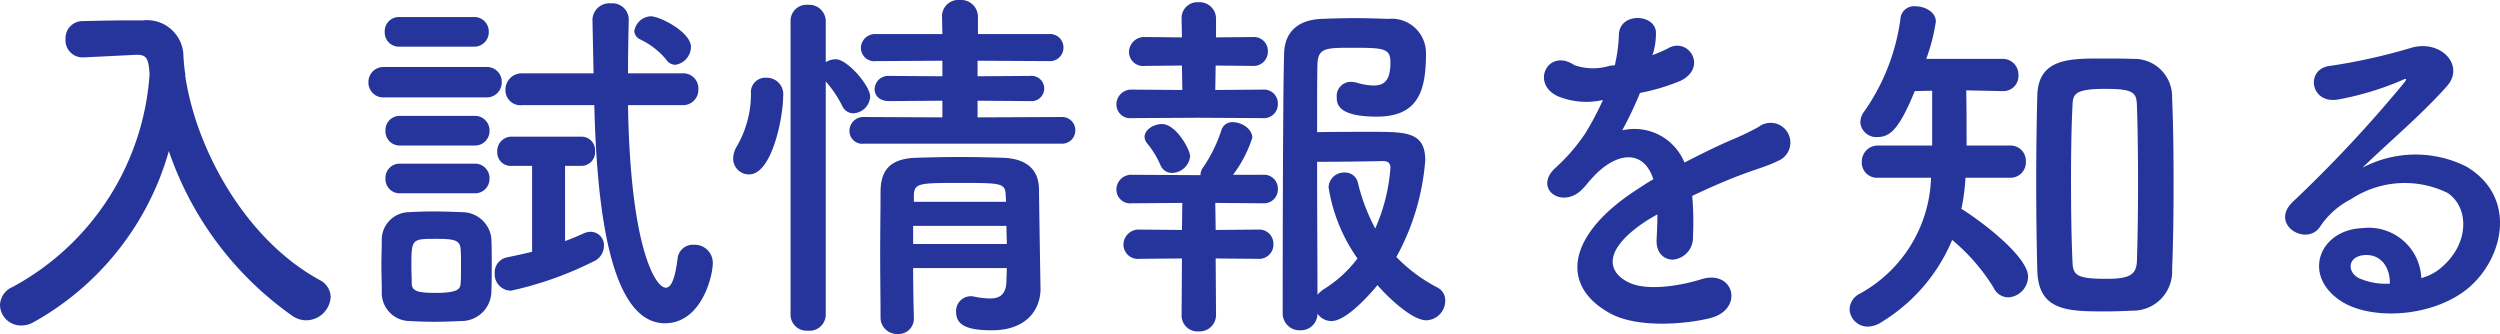 <svg xmlns="http://www.w3.org/2000/svg" width="135.03" height="18.04" viewBox="0 0 135.03 18.04">
  <path id="パス_545" data-name="パス 545" d="M-58.96-12.52h-.02a11.078,11.078,0,0,1-.1-1.12,1.971,1.971,0,0,0-2.18-1.76h-.64c-.9,0-1.8.02-2.6.04a.921.921,0,0,0-.94.98.918.918,0,0,0,.92.98h.06l2.84-.14h.06c.54,0,.6.28.66,1.04A14.151,14.151,0,0,1-68.3-1a1.1,1.1,0,0,0-.68.98,1.132,1.132,0,0,0,1.14,1.1A1.317,1.317,0,0,0-67.2.92a15.355,15.355,0,0,0,7.34-9.26A17.961,17.961,0,0,0-53.16.58a1.306,1.306,0,0,0,.72.22A1.335,1.335,0,0,0-51.12-.46a1.057,1.057,0,0,0-.6-.92c-4-2.18-6.68-7.06-7.26-11.06ZM-32.5-13a.992.992,0,0,0,.84-.96c0-.82-1.7-1.66-2.16-1.66a.945.945,0,0,0-.9.8.533.533,0,0,0,.3.44,4.093,4.093,0,0,1,1.44,1.12A.591.591,0,0,0-32.5-13Zm.38,2.18a.828.828,0,0,0,.86-.86.817.817,0,0,0-.86-.86h-2.94c0-1.02.02-2,.04-2.86v-.02a.885.885,0,0,0-.96-.9.916.916,0,0,0-1,.88v.02q.03,1.41.06,2.88h-3.86a.882.882,0,0,0-.9.9.81.81,0,0,0,.9.82h3.9c.14,5.88.92,11.78,3.82,11.78,1.94,0,2.58-2.5,2.58-3.26a.976.976,0,0,0-1.02-.98.831.831,0,0,0-.88.72c-.14,1.16-.36,1.6-.64,1.6-.56,0-1.92-2.18-2.04-9.86ZM-43.4-13.98a.782.782,0,0,0,.82-.8.782.782,0,0,0-.82-.8h-4a.765.765,0,0,0-.8.8.765.765,0,0,0,.8.8Zm.66,2.74a.808.808,0,0,0,.86-.82.8.8,0,0,0-.86-.82h-5.48a.808.808,0,0,0-.86.82.8.8,0,0,0,.86.82Zm2.5,8.34c-.42.1-.86.2-1.36.3a.831.831,0,0,0-.66.86.887.887,0,0,0,.88.94,18.917,18.917,0,0,0,4.46-1.58.92.92,0,0,0,.56-.84.722.722,0,0,0-.7-.76.928.928,0,0,0-.38.08c-.36.16-.68.3-1.02.42V-7.54h.88a.739.739,0,0,0,.74-.8.733.733,0,0,0-.74-.78h-3.78a.772.772,0,0,0-.76.82.722.722,0,0,0,.76.76h1.12Zm-3.12-5.74a.782.782,0,0,0,.82-.8.782.782,0,0,0-.82-.8h-4a.765.765,0,0,0-.8.8.765.765,0,0,0,.8.8Zm0,2.58a.782.782,0,0,0,.82-.8.782.782,0,0,0-.82-.8h-4a.765.765,0,0,0-.8.8.765.765,0,0,0,.8.8Zm.92,5.3c.02-.44.02-.92.02-1.4,0-.5,0-1-.02-1.46a1.588,1.588,0,0,0-1.6-1.42c-.46-.02-1.02-.04-1.58-.04-.46,0-.9.02-1.28.04a1.489,1.489,0,0,0-1.46,1.52c0,.44-.02.88-.02,1.34s.02.92.02,1.44A1.524,1.524,0,0,0-46.88.84c.4.02.88.04,1.36.04.5,0,1-.02,1.42-.04A1.618,1.618,0,0,0-42.44-.76Zm-1.66-.42c-.02.34-.26.5-1.38.5-.92,0-1.24-.1-1.26-.48,0-.3-.02-.64-.02-.96,0-1.48.02-1.48,1.34-1.48.94,0,1.28.06,1.32.54.02.28.02.62.02.94C-44.08-1.78-44.08-1.46-44.1-1.18Zm32.44-7.56a.714.714,0,0,0,.76-.72.714.714,0,0,0-.76-.72l-4.52.02v-.9l2.84.02a.685.685,0,0,0,.76-.68.685.685,0,0,0-.76-.68l-2.84.02v-.84l3.84.02a.73.73,0,0,0,.8-.74.727.727,0,0,0-.8-.72h-3.82v-.96a.91.91,0,0,0-.98-.88.881.881,0,0,0-.96.88l.02.96h-3.58a.763.763,0,0,0-.82.76.72.72,0,0,0,.82.7l3.58-.02v.84l-2.88-.02a.732.732,0,0,0-.78.72c0,.32.24.64.78.64l2.88-.02v.9l-4.24-.02a.751.751,0,0,0-.78.76.692.692,0,0,0,.78.68ZM-14.6-2.02c0,.24-.02.5-.02.72-.02.74-.4.92-.88.92a4.2,4.2,0,0,1-.86-.1.554.554,0,0,0-.18-.02.8.8,0,0,0-.8.84c0,.66.48,1,1.92,1,2.02,0,2.64-1.26,2.64-2.22V-.92s-.08-4.72-.08-5.36c-.02-1.04-.64-1.66-1.98-1.7-.72-.02-1.52-.04-2.32-.04-.78,0-1.58.02-2.3.04-1.48.04-1.94.7-1.96,1.8,0,1.06-.02,2.22-.02,3.4s.02,2.36.02,3.46a.889.889,0,0,0,.92.86A.828.828,0,0,0-19.62.7V.68c-.02-.82-.04-1.76-.04-2.7ZM-26.28.52a.867.867,0,0,0,.94.84.874.874,0,0,0,.96-.84V-12.1a5.959,5.959,0,0,1,.9,1.34.659.659,0,0,0,.58.38.955.955,0,0,0,.92-.9c0-.6-1.24-2.02-1.86-2.02a1.006,1.006,0,0,0-.54.16v-2.22a.893.893,0,0,0-.96-.88.864.864,0,0,0-.94.88Zm-2.24-7.6c1.24,0,1.84-3.1,1.84-4.22a.89.89,0,0,0-.92-1,.775.775,0,0,0-.82.82,5.632,5.632,0,0,1-.76,2.88,1.309,1.309,0,0,0-.2.66A.853.853,0,0,0-28.52-7.08ZM-14.64-5.6h-4.98V-6c.04-.6.32-.62,2.4-.62,2.28,0,2.52,0,2.56.62Zm.02,1.3c0,.32.02.66.02.98h-5.06V-4.3ZM5.42-1.1C6.08-.34,7.32.8,8.06.8A1.058,1.058,0,0,0,9.08-.26a.768.768,0,0,0-.44-.72,8.535,8.535,0,0,1-2.2-1.64A12.816,12.816,0,0,0,8-7.84C8-9.36,7-9.38,5.14-9.38c-1.02,0-2.28,0-2.98.02,0-1.78,0-3.22.02-3.72.04-.84.5-.84,1.86-.84,1.7,0,2.08.02,2.08.78,0,.98-.32,1.26-.92,1.26a3.556,3.556,0,0,1-.92-.16,1.544,1.544,0,0,0-.3-.04.761.761,0,0,0-.76.82c0,.34.02,1.06,2.16,1.06,2.22,0,2.66-1.36,2.66-3.4A1.852,1.852,0,0,0,6-15.48c-.56-.02-1.2-.04-1.84-.04-.62,0-1.24.02-1.76.04-1.38.06-1.98.8-2.02,1.82C.3-11.52.3.4.3.4a.912.912,0,0,0,.94.94.9.9,0,0,0,.94-.9.91.91,0,0,0,.76.4C3.84.84,5.32-.98,5.42-1.1ZM-.76-10.12a.75.75,0,0,0,.8-.78.745.745,0,0,0-.8-.76l-2.58.02.02-1.32,2,.02a.766.766,0,0,0,.82-.78.755.755,0,0,0-.82-.78l-1.98.02V-15.5a.887.887,0,0,0-.94-.88.854.854,0,0,0-.92.86v.02l.02,1.02-2-.02a.82.82,0,0,0-.86.82.762.762,0,0,0,.86.74l2-.02.02,1.32-2.72-.02a.8.8,0,0,0-.84.8.744.744,0,0,0,.84.74l3.58-.02ZM-4.7-8.06c0-.36-.76-1.74-1.52-1.74-.44,0-.94.3-.94.7a.58.58,0,0,0,.12.32,4.892,4.892,0,0,1,.74,1.2.667.667,0,0,0,.62.42A1,1,0,0,0-4.7-8.06Zm3.68,5.54a.77.77,0,0,0,.82-.8.766.766,0,0,0-.82-.78l-2.3.02-.02-1.46,2.58.02a.75.75,0,0,0,.8-.78.745.745,0,0,0-.8-.76H-2.38a6.763,6.763,0,0,0,1.04-2c0-.48-.58-.84-1.04-.84A.608.608,0,0,0-3-9.5a7.915,7.915,0,0,1-.98,2.02.7.7,0,0,0-.16.44h-.14l-3.56-.02a.8.8,0,0,0-.84.8.744.744,0,0,0,.84.74l2.72-.02-.02,1.46-2.3-.02a.82.82,0,0,0-.86.82.776.776,0,0,0,.86.76l2.3-.02L-5.16.52a.859.859,0,0,0,.92.88A.887.887,0,0,0-3.3.52l-.02-3.06Zm5.36-.02A6.618,6.618,0,0,1,2.52-.88a1.724,1.724,0,0,0-.34.3c0-1.5-.02-4.48-.02-7.18.9,0,2.78-.02,3.56-.04.14,0,.4.02.4.36A9.8,9.8,0,0,1,5.3-4.16a10.327,10.327,0,0,1-.94-2.48.7.7,0,0,0-.72-.54.827.827,0,0,0-.86.8A9.092,9.092,0,0,0,4.34-2.54ZM20.3-13.6a3.781,3.781,0,0,0,.16-1.16c-.04-.98-1.92-1.1-2,.1a8.343,8.343,0,0,1-.22,1.68c-.1.02-.22.02-.3.04a3.075,3.075,0,0,1-1.88-.04c-1.4-.94-2.38.94-.94,1.66a4.039,4.039,0,0,0,2.48.22,16.673,16.673,0,0,1-.94,1.78,9.983,9.983,0,0,1-1.62,1.88c-1.2,1.08.26,2.22,1.36,1.24a4.38,4.38,0,0,0,.46-.52l.08-.08c1.3-1.5,2.84-1.7,3.38-.02-.38.22-.7.44-.98.62-3.62,2.38-4.1,5.08-1.4,6.6,1.56.88,4.28.58,5.46.28,1.84-.48,1.28-2.64-.48-2.1-.94.3-2.9.7-3.96.16-1.12-.56-1.42-1.76,1.06-3.36.16-.1.34-.2.52-.3,0,.42-.02.88-.04,1.3-.06.78.4,1.16.9,1.14a1.183,1.183,0,0,0,1.06-1.24,15.98,15.98,0,0,0-.04-2.2c.8-.38,1.7-.78,2.54-1.1,1.06-.4,1.52-.5,2.16-.82A1.066,1.066,0,1,0,26-9.64a15.359,15.359,0,0,1-1.56.74c-.78.34-1.62.76-2.44,1.18a2.915,2.915,0,0,0-3.36-1.74,20.406,20.406,0,0,0,.96-2.02,11.248,11.248,0,0,0,2.2-.66c1.48-.74.4-2.4-.7-1.74a7.035,7.035,0,0,1-.84.36ZM46.18.28a2.115,2.115,0,0,0,2.16-2.22c.06-1.48.08-3.08.08-4.68s-.02-3.18-.08-4.6a2.043,2.043,0,0,0-2.12-2.1c-.54-.02-1.14-.02-1.72-.02-1.74,0-3.38.02-3.44,1.98C41.02-9.88,41-8.26,41-6.62c0,1.62.02,3.24.06,4.74C41.12.3,42.7.32,44.74.32,45.26.32,45.76.3,46.18.28ZM39.6-6.9a.828.828,0,0,0,.84-.88.823.823,0,0,0-.84-.86H37.24c0-.86,0-2.06-.02-2.98l1.94.04h.04a.812.812,0,0,0,.84-.86.849.849,0,0,0-.88-.88h-4.1a9.992,9.992,0,0,0,.52-2.02c0-.5-.58-.82-1.1-.82a.732.732,0,0,0-.8.58,11.354,11.354,0,0,1-1.94,5.06,1.025,1.025,0,0,0-.24.64.863.863,0,0,0,.94.78c.66,0,1.16-.42,2-2.48l.94-.02v2.96H32.46a.865.865,0,0,0-.88.9.818.818,0,0,0,.88.84h2.86A7.4,7.4,0,0,1,31.44-.62a.964.964,0,0,0-.52.82.979.979,0,0,0,1,.94A1.4,1.4,0,0,0,32.64.9a9.478,9.478,0,0,0,3.82-4.44A10.507,10.507,0,0,1,38.7-.96a.877.877,0,0,0,.8.52,1.135,1.135,0,0,0,1.06-1.12c0-1.06-2.44-2.94-3.6-3.66a11.336,11.336,0,0,0,.22-1.68Zm6.84,4.48c-.02.76-.4.98-1.64.98-1.58,0-1.82-.18-1.84-.92-.06-1.28-.08-2.86-.08-4.42,0-1.42.02-2.84.08-4,.02-.62.08-.92,1.76-.92,1.56,0,1.7.2,1.72.92.04,1.18.06,2.64.06,4.12S46.48-3.68,46.44-2.42Zm15.36.94a2.838,2.838,0,0,0-3.16-2.7c-2.36.08-3.3,2.56-1.18,3.94,1.52,1,4.64.92,6.62-.5,2.1-1.52,3.04-5.04.16-6.76a6.128,6.128,0,0,0-5.62.06c.72-.7,1.52-1.42,2.32-2.16s1.6-1.52,2.24-2.24c1-1.12-.32-2.54-1.92-2.08a30.925,30.925,0,0,1-4.4.98c-1.36.16-1.06,2.14.52,1.8a16.022,16.022,0,0,0,3.36-1.02c.16-.08.36-.16.14.12a70.852,70.852,0,0,1-6.04,6.46c-1.24,1.22.76,2.4,1.48,1.34A4.4,4.4,0,0,1,58-5.74a5.264,5.264,0,0,1,5.22-.34c1.14.76,1.2,2.66-.26,3.96A2.7,2.7,0,0,1,61.8-1.48Zm-1.7.3a3.6,3.6,0,0,1-1.68-.3c-.64-.34-.6-1.16.28-1.24S60.12-2.1,60.1-1.18Z" transform="translate(68.98 16.5)" fill="#25359c"/>
</svg>
